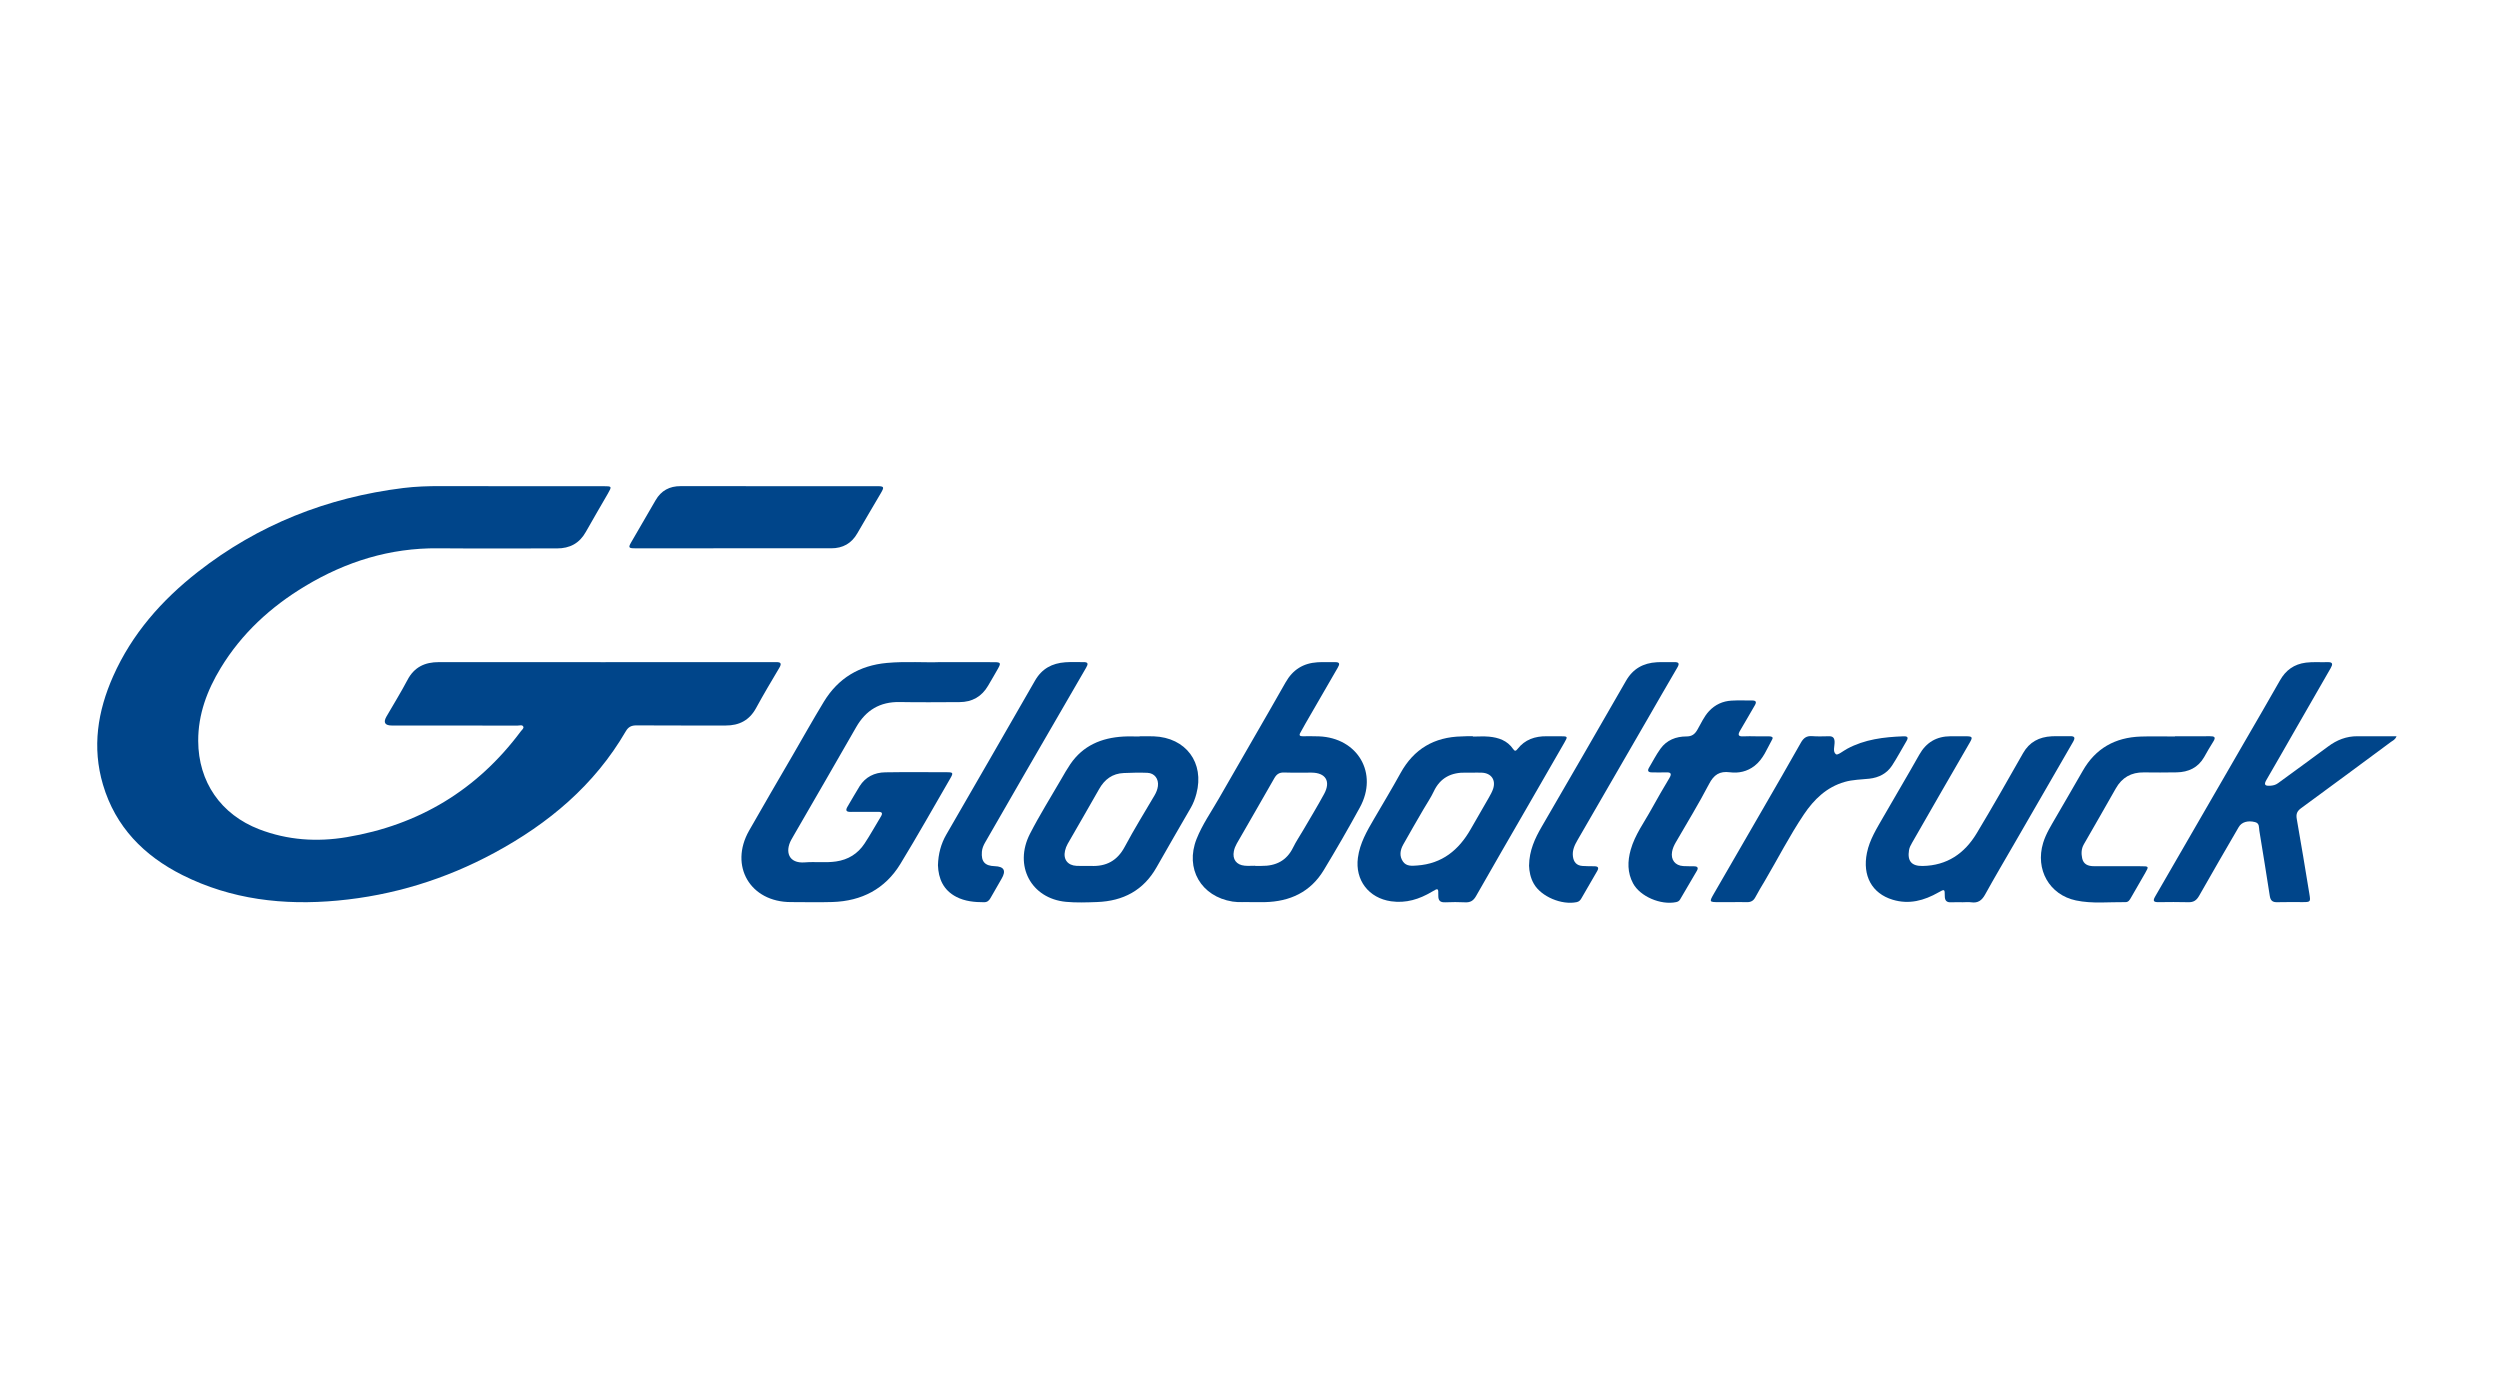 <?xml version="1.0" encoding="UTF-8"?> <svg xmlns="http://www.w3.org/2000/svg" width="180" height="100" viewBox="0 0 180 100" fill="none"><path d="M43.602 47.674C47.543 47.674 51.484 47.674 55.425 47.674C55.574 47.674 55.723 47.68 55.873 47.674C56.222 47.662 56.298 47.772 56.108 48.088C55.538 49.046 54.969 50.005 54.436 50.983C53.956 51.863 53.222 52.241 52.24 52.237C50.105 52.231 47.97 52.244 45.835 52.228C45.463 52.225 45.239 52.334 45.05 52.663C42.799 56.534 39.502 59.292 35.602 61.401C32.069 63.311 28.294 64.473 24.294 64.843C20.426 65.2 16.657 64.772 13.14 63.008C10.363 61.614 8.314 59.536 7.415 56.498C6.618 53.806 7.028 51.208 8.146 48.69C9.499 45.645 11.638 43.216 14.242 41.179C18.596 37.774 23.559 35.815 29.043 35.136C29.933 35.027 30.825 34.998 31.722 35C35.633 35.012 39.544 35.005 43.455 35.006C44.06 35.006 44.066 35.018 43.762 35.549C43.236 36.464 42.699 37.371 42.183 38.292C41.724 39.114 41.033 39.489 40.093 39.486C37.243 39.477 34.391 39.505 31.54 39.478C28.08 39.445 24.919 40.43 21.984 42.193C19.494 43.689 17.402 45.606 15.888 48.1C14.911 49.711 14.264 51.431 14.271 53.351C14.28 56.291 15.9 58.645 18.666 59.71C20.711 60.496 22.826 60.634 24.961 60.276C30.158 59.407 34.354 56.876 37.499 52.654C37.577 52.549 37.734 52.438 37.678 52.319C37.608 52.164 37.412 52.242 37.273 52.242C34.258 52.237 31.243 52.239 28.227 52.238C27.711 52.238 27.578 52.022 27.826 51.589C28.331 50.714 28.866 49.854 29.336 48.96C29.824 48.029 30.59 47.671 31.602 47.673C35.603 47.679 39.603 47.676 43.604 47.676L43.602 47.674Z" fill="#00458A"></path><path d="M67.726 47.675C69.21 47.675 70.405 47.67 71.598 47.676C72.046 47.679 72.08 47.741 71.859 48.135C71.628 48.551 71.382 48.958 71.144 49.369C70.685 50.157 69.994 50.55 69.082 50.552C67.649 50.556 66.216 50.574 64.784 50.547C63.353 50.519 62.341 51.135 61.642 52.359C60.154 54.966 58.645 57.559 57.145 60.159C57.085 60.262 57.026 60.364 56.969 60.469C56.514 61.303 56.76 62.19 57.958 62.091C58.7 62.03 59.448 62.134 60.192 62.026C61.073 61.899 61.764 61.468 62.246 60.738C62.664 60.106 63.029 59.44 63.422 58.793C63.573 58.546 63.512 58.449 63.223 58.453C62.566 58.459 61.91 58.447 61.254 58.457C60.908 58.463 60.864 58.341 61.029 58.064C61.322 57.581 61.591 57.085 61.892 56.607C62.316 55.935 62.965 55.619 63.738 55.607C65.215 55.583 66.692 55.597 68.17 55.6C68.627 55.601 68.653 55.643 68.419 56.048C67.228 58.105 66.062 60.177 64.825 62.206C63.726 64.006 62.041 64.879 59.941 64.945C58.941 64.976 57.941 64.95 56.941 64.95C54.02 64.95 52.492 62.353 53.932 59.81C54.957 58 56.013 56.208 57.056 54.408C57.809 53.11 58.542 51.801 59.321 50.519C60.349 48.83 61.873 47.913 63.856 47.731C65.243 47.604 66.63 47.719 67.726 47.671V47.675Z" fill="#00458A"></path><path d="M90.055 64.953C89.669 64.93 89.207 64.986 88.745 64.913C86.476 64.551 85.307 62.542 86.154 60.404C86.566 59.366 87.214 58.447 87.766 57.481C89.355 54.693 90.981 51.927 92.561 49.134C93.081 48.216 93.833 47.748 94.862 47.684C95.278 47.658 95.697 47.682 96.115 47.674C96.478 47.667 96.473 47.808 96.317 48.075C95.538 49.409 94.769 50.749 93.998 52.087C93.871 52.307 93.757 52.531 93.629 52.749C93.508 52.953 93.593 53.011 93.795 53.01C94.183 53.008 94.571 53.002 94.959 53.017C97.766 53.125 99.254 55.685 97.91 58.137C97.076 59.661 96.207 61.168 95.307 62.655C94.354 64.228 92.88 64.915 91.069 64.953C90.755 64.96 90.442 64.954 90.053 64.954L90.055 64.953ZM90.377 62.336C90.377 62.336 90.377 62.343 90.377 62.345C90.526 62.345 90.675 62.344 90.824 62.345C91.853 62.358 92.64 61.977 93.106 61.016C93.312 60.59 93.584 60.195 93.823 59.784C94.331 58.912 94.858 58.049 95.338 57.162C95.83 56.253 95.45 55.635 94.43 55.629C93.774 55.625 93.117 55.643 92.462 55.621C92.119 55.609 91.918 55.734 91.751 56.031C90.858 57.607 89.945 59.171 89.045 60.743C88.951 60.908 88.877 61.094 88.839 61.28C88.719 61.87 89.02 62.275 89.618 62.33C89.869 62.353 90.124 62.334 90.378 62.334L90.377 62.336Z" fill="#00458A"></path><path d="M172.551 53.01C172.449 53.268 172.281 53.32 172.154 53.414C169.999 55.008 167.846 56.606 165.681 58.187C165.386 58.403 165.303 58.607 165.368 58.969C165.689 60.765 165.978 62.567 166.276 64.367C166.37 64.937 166.357 64.951 165.79 64.952C165.178 64.954 164.566 64.94 163.954 64.958C163.619 64.968 163.475 64.834 163.425 64.51C163.183 62.941 162.929 61.374 162.672 59.808C162.634 59.575 162.701 59.276 162.361 59.19C161.841 59.059 161.399 59.188 161.189 59.548C160.234 61.193 159.276 62.836 158.34 64.492C158.156 64.817 157.947 64.97 157.568 64.959C156.852 64.937 156.135 64.948 155.419 64.955C155.096 64.958 154.969 64.896 155.169 64.553C157.324 60.838 159.467 57.118 161.616 53.399C162.463 51.932 163.322 50.471 164.154 48.996C164.572 48.252 165.174 47.819 166.023 47.71C166.545 47.643 167.066 47.692 167.588 47.674C167.986 47.66 167.962 47.838 167.807 48.109C166.944 49.602 166.088 51.098 165.23 52.592C164.55 53.778 163.874 54.966 163.186 56.148C162.998 56.471 163.045 56.597 163.438 56.574C163.654 56.562 163.84 56.52 164.018 56.389C165.217 55.505 166.43 54.64 167.623 53.748C168.255 53.276 168.939 53.006 169.733 53.009C170.656 53.014 171.578 53.01 172.554 53.01H172.551Z" fill="#00458A"></path><path d="M106.046 53.033C106.434 53.033 106.825 53.003 107.209 53.039C107.898 53.104 108.526 53.319 108.94 53.923C109.063 54.103 109.141 54.084 109.267 53.923C109.796 53.246 110.522 53.002 111.357 53.01C111.685 53.013 112.014 53.01 112.342 53.01C112.887 53.013 112.894 53.02 112.634 53.472C111.745 55.018 110.854 56.562 109.963 58.107C108.731 60.244 107.492 62.376 106.274 64.52C106.085 64.851 105.867 64.986 105.492 64.967C105.015 64.943 104.537 64.946 104.06 64.966C103.696 64.981 103.552 64.849 103.558 64.477C103.568 63.931 103.551 63.935 103.096 64.206C102.191 64.745 101.24 65.046 100.158 64.893C98.55 64.665 97.555 63.371 97.769 61.759C97.908 60.711 98.423 59.828 98.941 58.942C99.577 57.851 100.23 56.768 100.839 55.662C101.796 53.925 103.264 53.062 105.24 53.022C105.359 53.019 105.479 53.01 105.598 53.008C105.748 53.006 105.896 53.008 106.046 53.008C106.046 53.016 106.046 53.023 106.046 53.031V53.033ZM106.018 55.632V55.63C105.869 55.63 105.72 55.634 105.571 55.63C104.503 55.598 103.696 55.989 103.226 56.994C103.019 57.436 102.737 57.842 102.492 58.266C102.001 59.115 101.506 59.959 101.028 60.816C100.808 61.211 100.74 61.645 101.018 62.038C101.266 62.385 101.652 62.344 102.037 62.316C103.835 62.189 105.031 61.202 105.886 59.707C106.321 58.947 106.764 58.191 107.197 57.429C107.313 57.224 107.433 57.013 107.506 56.791C107.715 56.149 107.363 55.66 106.689 55.633C106.465 55.624 106.241 55.631 106.017 55.631L106.018 55.632Z" fill="#00458A"></path><path d="M82.041 53.014C82.385 53.014 82.729 53.003 83.071 53.016C85.388 53.102 86.737 54.921 86.141 57.15C86.049 57.496 85.925 57.831 85.748 58.141C84.927 59.572 84.088 60.993 83.281 62.43C82.338 64.108 80.868 64.879 78.986 64.947C78.24 64.974 77.489 65.002 76.748 64.932C74.242 64.693 72.98 62.335 74.157 60.034C74.848 58.687 75.656 57.4 76.415 56.087C76.623 55.727 76.828 55.364 77.062 55.021C77.974 53.682 79.306 53.122 80.877 53.032C81.264 53.009 81.653 53.028 82.041 53.028C82.041 53.023 82.041 53.018 82.041 53.013V53.014ZM78.142 62.347C78.276 62.347 78.411 62.341 78.545 62.347C79.651 62.399 80.447 61.971 80.982 60.967C81.652 59.71 82.406 58.495 83.128 57.265C83.251 57.056 83.339 56.837 83.37 56.601C83.437 56.08 83.129 55.666 82.616 55.643C82.05 55.618 81.482 55.636 80.916 55.658C80.096 55.691 79.531 56.112 79.135 56.816C78.392 58.137 77.623 59.443 76.871 60.76C76.784 60.912 76.72 61.084 76.681 61.255C76.54 61.878 76.876 62.312 77.516 62.342C77.724 62.352 77.933 62.344 78.142 62.345V62.347Z" fill="#00458A"></path><path d="M141.348 64.962C141.065 64.962 140.78 64.948 140.498 64.965C140.149 64.986 140.022 64.841 140.024 64.496C140.026 64.008 140.006 64.005 139.571 64.253C138.538 64.842 137.459 65.139 136.273 64.78C134.776 64.328 134.084 63.053 134.419 61.407C134.612 60.452 135.127 59.648 135.597 58.825C136.452 57.329 137.34 55.85 138.183 54.347C138.685 53.452 139.424 53.017 140.438 53.01C140.811 53.008 141.185 53.005 141.558 53.01C142.014 53.017 142.049 53.074 141.827 53.459C141.123 54.683 140.414 55.904 139.709 57.126C139.027 58.311 138.346 59.497 137.667 60.683C137.571 60.85 137.479 61.019 137.448 61.215C137.321 62.001 137.637 62.365 138.436 62.35C140.184 62.319 141.444 61.451 142.311 60.014C143.461 58.105 144.561 56.166 145.661 54.227C146.12 53.42 146.822 53.063 147.712 53.014C148.144 52.99 148.578 53.019 149.011 53.004C149.42 52.99 149.424 53.135 149.244 53.444C147.864 55.822 146.493 58.205 145.12 60.586C144.385 61.86 143.635 63.126 142.924 64.413C142.691 64.832 142.412 65.036 141.93 64.966C141.74 64.938 141.543 64.961 141.348 64.96V64.962Z" fill="#00458A"></path><path d="M56.04 35.004C58.399 35.004 60.757 35.004 63.116 35.004C63.66 35.004 63.687 35.05 63.417 35.513C62.856 36.475 62.282 37.431 61.728 38.398C61.311 39.127 60.681 39.477 59.854 39.477C55.137 39.481 50.42 39.481 45.704 39.478C45.266 39.478 45.23 39.418 45.436 39.062C46.023 38.045 46.617 37.033 47.203 36.016C47.605 35.322 48.206 34.999 49.011 35.002C51.354 35.008 53.698 35.005 56.041 35.005L56.04 35.004Z" fill="#00458A"></path><path d="M126.395 53.014C126.723 53.014 127.052 53.009 127.379 53.017C127.511 53.02 127.707 53.045 127.599 53.236C127.224 53.903 126.963 54.65 126.324 55.144C125.8 55.549 125.189 55.687 124.55 55.604C123.812 55.508 123.399 55.779 123.051 56.449C122.305 57.883 121.455 59.264 120.647 60.666C120.528 60.873 120.431 61.089 120.389 61.327C120.287 61.904 120.606 62.32 121.196 62.358C121.464 62.374 121.733 62.366 122.001 62.374C122.234 62.381 122.292 62.496 122.178 62.692C121.775 63.385 121.368 64.077 120.962 64.768C120.897 64.878 120.799 64.928 120.673 64.954C119.572 65.179 118.086 64.547 117.581 63.603C117.166 62.829 117.177 62.01 117.411 61.181C117.719 60.092 118.397 59.191 118.928 58.217C119.333 57.473 119.767 56.746 120.197 56.018C120.377 55.714 120.316 55.595 119.955 55.611C119.612 55.626 119.268 55.614 118.926 55.611C118.676 55.609 118.594 55.502 118.728 55.277C119 54.817 119.245 54.337 119.557 53.905C120.007 53.281 120.675 53.025 121.424 53.024C121.808 53.024 122.016 52.872 122.201 52.559C122.471 52.101 122.677 51.602 123.049 51.203C123.49 50.73 124.034 50.483 124.666 50.445C125.156 50.415 125.65 50.439 126.142 50.434C126.418 50.432 126.499 50.525 126.347 50.782C125.992 51.382 125.655 51.994 125.294 52.592C125.101 52.912 125.15 53.042 125.543 53.017C125.826 52.998 126.11 53.013 126.394 53.013V53.018L126.395 53.014Z" fill="#00458A"></path><path d="M156.596 53.01C157.432 53.01 158.268 53.016 159.104 53.008C159.428 53.004 159.572 53.064 159.352 53.402C159.117 53.763 158.911 54.143 158.696 54.516C158.259 55.275 157.569 55.592 156.724 55.61C155.934 55.626 155.141 55.621 154.351 55.613C153.445 55.603 152.781 55.981 152.335 56.772C151.576 58.118 150.802 59.456 150.033 60.796C149.852 61.112 149.845 61.455 149.915 61.791C150.006 62.231 150.34 62.365 150.754 62.365C151.888 62.365 153.023 62.366 154.157 62.369C154.723 62.37 154.728 62.379 154.455 62.855C154.115 63.449 153.772 64.04 153.431 64.632C153.34 64.789 153.252 64.956 153.039 64.953C151.847 64.938 150.646 65.081 149.468 64.832C147.553 64.428 146.526 62.603 147.105 60.691C147.31 60.015 147.69 59.425 148.037 58.82C148.675 57.713 149.326 56.612 149.957 55.502C150.877 53.883 152.292 53.093 154.134 53.032C154.954 53.004 155.776 53.027 156.597 53.027C156.597 53.022 156.597 53.016 156.597 53.01H156.596Z" fill="#00458A"></path><path d="M110.092 62.331C110.105 61.228 110.518 60.362 111.006 59.518C113.031 56.022 115.064 52.528 117.071 49.022C117.574 48.143 118.319 47.738 119.292 47.682C119.709 47.658 120.128 47.682 120.546 47.673C120.88 47.665 120.939 47.771 120.768 48.063C120.032 49.318 119.308 50.582 118.58 51.843C116.915 54.724 115.25 57.606 113.582 60.486C113.37 60.851 113.195 61.221 113.25 61.661C113.302 62.071 113.514 62.318 113.936 62.349C114.218 62.371 114.502 62.366 114.785 62.37C115.054 62.373 115.146 62.464 114.994 62.722C114.611 63.375 114.236 64.034 113.856 64.689C113.78 64.821 113.687 64.92 113.52 64.954C112.438 65.178 110.971 64.558 110.441 63.641C110.188 63.205 110.104 62.725 110.092 62.332V62.331Z" fill="#00458A"></path><path d="M67.533 62.291C67.556 61.491 67.747 60.76 68.131 60.094C70.257 56.397 72.405 52.712 74.519 49.008C75.015 48.138 75.754 47.754 76.702 47.684C77.132 47.652 77.568 47.683 78.001 47.672C78.377 47.663 78.348 47.82 78.201 48.074C76.731 50.606 75.264 53.139 73.799 55.674C72.84 57.334 71.887 58.997 70.929 60.657C70.809 60.866 70.716 61.08 70.696 61.323C70.637 62.036 70.907 62.343 71.624 62.365C72.296 62.387 72.458 62.689 72.112 63.273C71.84 63.733 71.575 64.198 71.313 64.665C71.21 64.848 71.079 64.96 70.855 64.96C70.163 64.96 69.478 64.897 68.854 64.574C67.919 64.09 67.565 63.264 67.532 62.289L67.533 62.291Z" fill="#00458A"></path><path d="M124.657 64.953C124.359 64.953 124.06 64.954 123.762 64.953C123.06 64.953 123.053 64.948 123.411 64.326C124.576 62.306 125.747 60.289 126.913 58.269C127.833 56.674 128.759 55.081 129.661 53.477C129.853 53.136 130.072 52.971 130.472 53.002C130.873 53.034 131.278 53.016 131.681 53.01C131.957 53.005 132.078 53.112 132.091 53.402C132.104 53.717 131.933 54.132 132.197 54.311C132.315 54.392 132.719 54.061 132.992 53.914C134.261 53.229 135.646 53.064 137.058 53.014C137.334 53.004 137.426 53.087 137.273 53.347C136.925 53.935 136.604 54.541 136.232 55.113C135.854 55.694 135.279 55.989 134.589 56.066C133.997 56.131 133.398 56.132 132.819 56.298C131.51 56.673 130.602 57.564 129.877 58.642C128.849 60.171 128.011 61.816 127.077 63.403C126.843 63.799 126.6 64.192 126.386 64.599C126.251 64.857 126.062 64.962 125.777 64.954C125.405 64.944 125.032 64.952 124.658 64.953L124.657 64.953Z" fill="#00458A"></path></svg> 